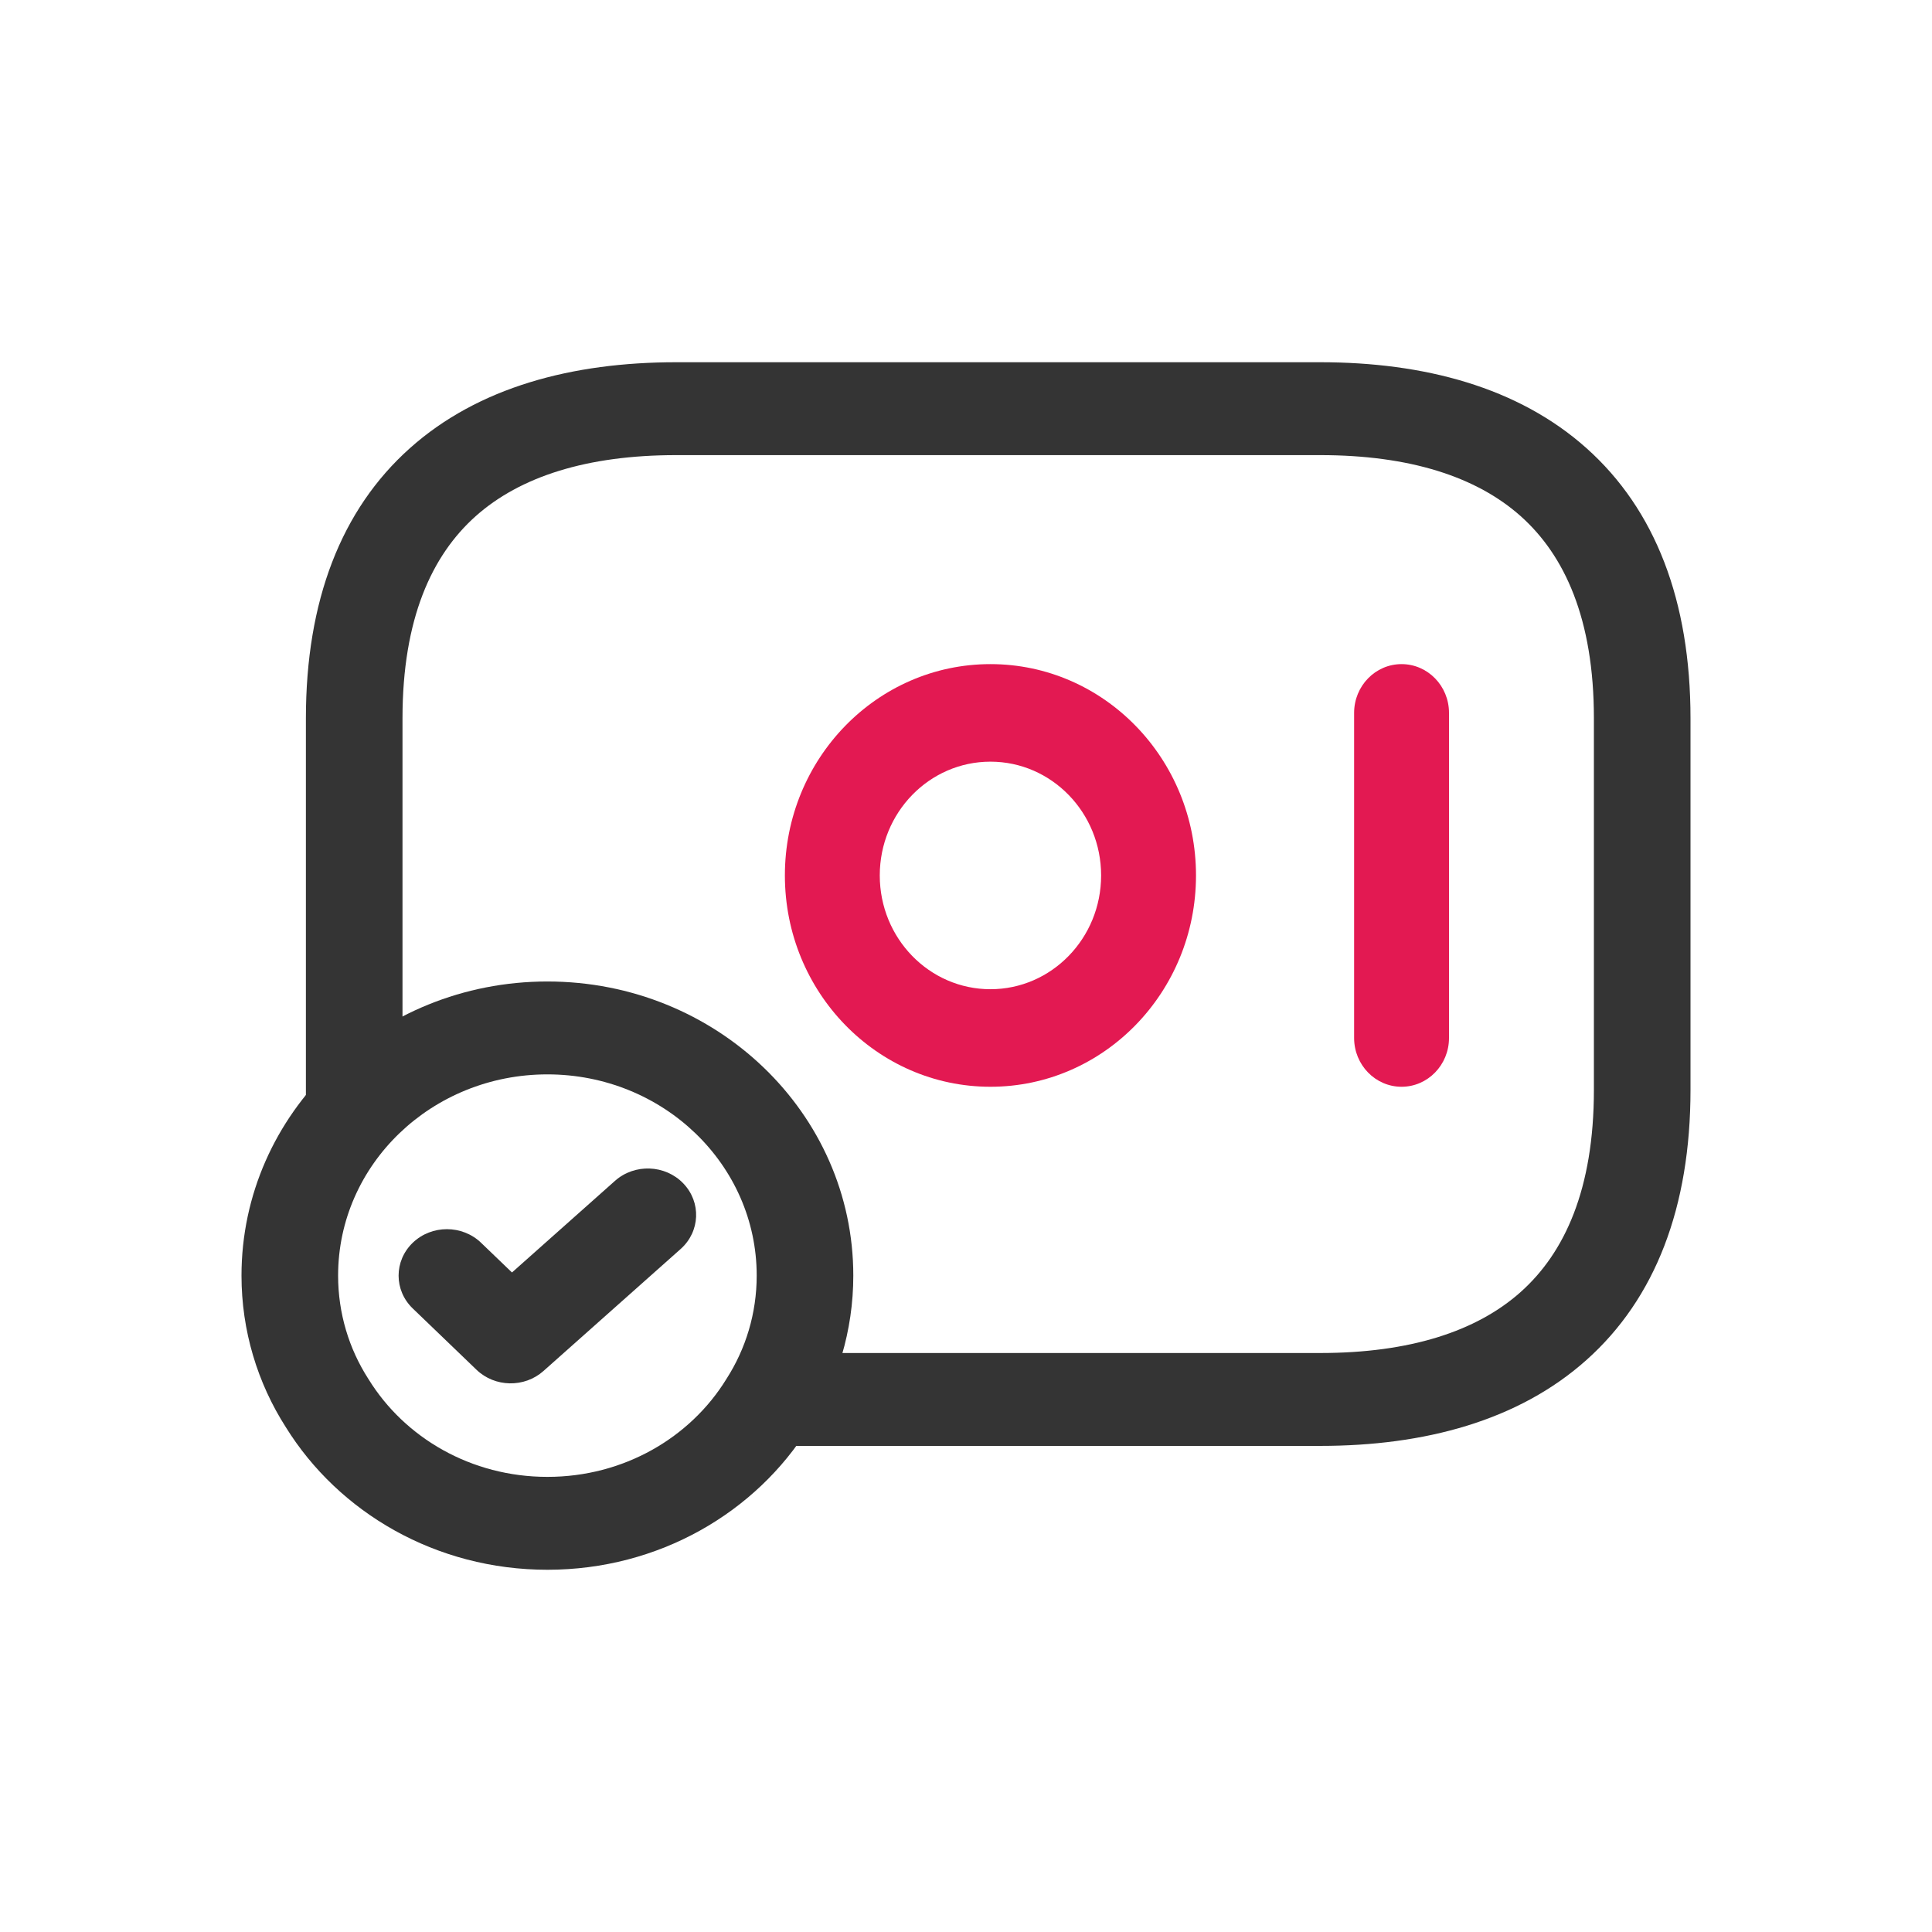 <svg width="63" height="63" viewBox="0 0 63 63" fill="none" xmlns="http://www.w3.org/2000/svg">
<path fill-rule="evenodd" clip-rule="evenodd" d="M32.297 24.837C30.303 24.837 28.688 26.498 28.688 28.547C28.688 30.596 30.303 32.257 32.297 32.257C34.29 32.257 35.906 30.596 35.906 28.547C35.906 26.498 34.29 24.837 32.297 24.837ZM25.594 28.547C25.594 24.741 28.595 21.656 32.297 21.656C35.999 21.656 39 24.741 39 28.547C39 32.352 35.999 35.438 32.297 35.438C28.595 35.438 25.594 32.352 25.594 28.547Z" fill="#E31952"/>
<path fill-rule="evenodd" clip-rule="evenodd" d="M45.703 21.656C46.557 21.656 47.25 22.368 47.25 23.246V33.847C47.25 34.726 46.557 35.438 45.703 35.438C44.849 35.438 44.156 34.726 44.156 33.847V23.246C44.156 22.368 44.849 21.656 45.703 21.656Z" fill="#E31952"/>
<path fill-rule="evenodd" clip-rule="evenodd" d="M17.85 35.034C14.079 35.034 11.025 37.97 11.025 41.596C11.025 42.827 11.383 43.986 12.009 44.961L12.022 44.981C13.197 46.882 15.36 48.159 17.85 48.159C20.34 48.159 22.503 46.882 23.678 44.982L23.691 44.961C24.317 43.986 24.675 42.827 24.675 41.596C24.675 37.97 21.621 35.034 17.85 35.034ZM7.875 41.596C7.875 36.297 12.339 32.005 17.85 32.005C23.361 32.005 27.825 36.297 27.825 41.596C27.825 43.39 27.304 45.095 26.379 46.54C24.655 49.319 21.487 51.188 17.85 51.188C14.213 51.188 11.045 49.319 9.321 46.54C8.396 45.095 7.875 43.39 7.875 41.596Z" fill="#343434"/>
<path fill-rule="evenodd" clip-rule="evenodd" d="M22.281 38.589C22.872 39.203 22.833 40.161 22.194 40.729L17.721 44.707C17.1 45.259 16.136 45.241 15.538 44.666L13.459 42.667C12.844 42.076 12.844 41.117 13.459 40.525C14.074 39.934 15.072 39.934 15.687 40.525L16.695 41.494L20.055 38.505C20.694 37.938 21.691 37.975 22.281 38.589Z" fill="#343434"/>
<path fill-rule="evenodd" clip-rule="evenodd" d="M15.509 16.834C14.081 18.109 13.125 20.178 13.125 23.423V36.144C13.125 36.981 12.42 37.659 11.55 37.659C10.68 37.659 9.975 36.981 9.975 36.144V23.423C9.975 19.601 11.119 16.621 13.366 14.615C15.592 12.627 18.659 11.812 22.05 11.812H43.05C46.441 11.812 49.508 12.627 51.734 14.615C53.981 16.621 55.125 19.601 55.125 23.423V35.538C55.125 39.361 53.981 42.34 51.734 44.346C49.508 46.334 46.441 47.149 43.05 47.149H25.2C24.33 47.149 23.625 46.471 23.625 45.635C23.625 44.798 24.33 44.12 25.2 44.12H43.05C45.959 44.12 48.142 43.421 49.591 42.127C51.019 40.852 51.975 38.783 51.975 35.538V23.423C51.975 20.178 51.019 18.109 49.591 16.834C48.142 15.541 45.959 14.841 43.05 14.841H22.05C19.141 14.841 16.958 15.541 15.509 16.834Z" fill="#343434"/>
</svg>
